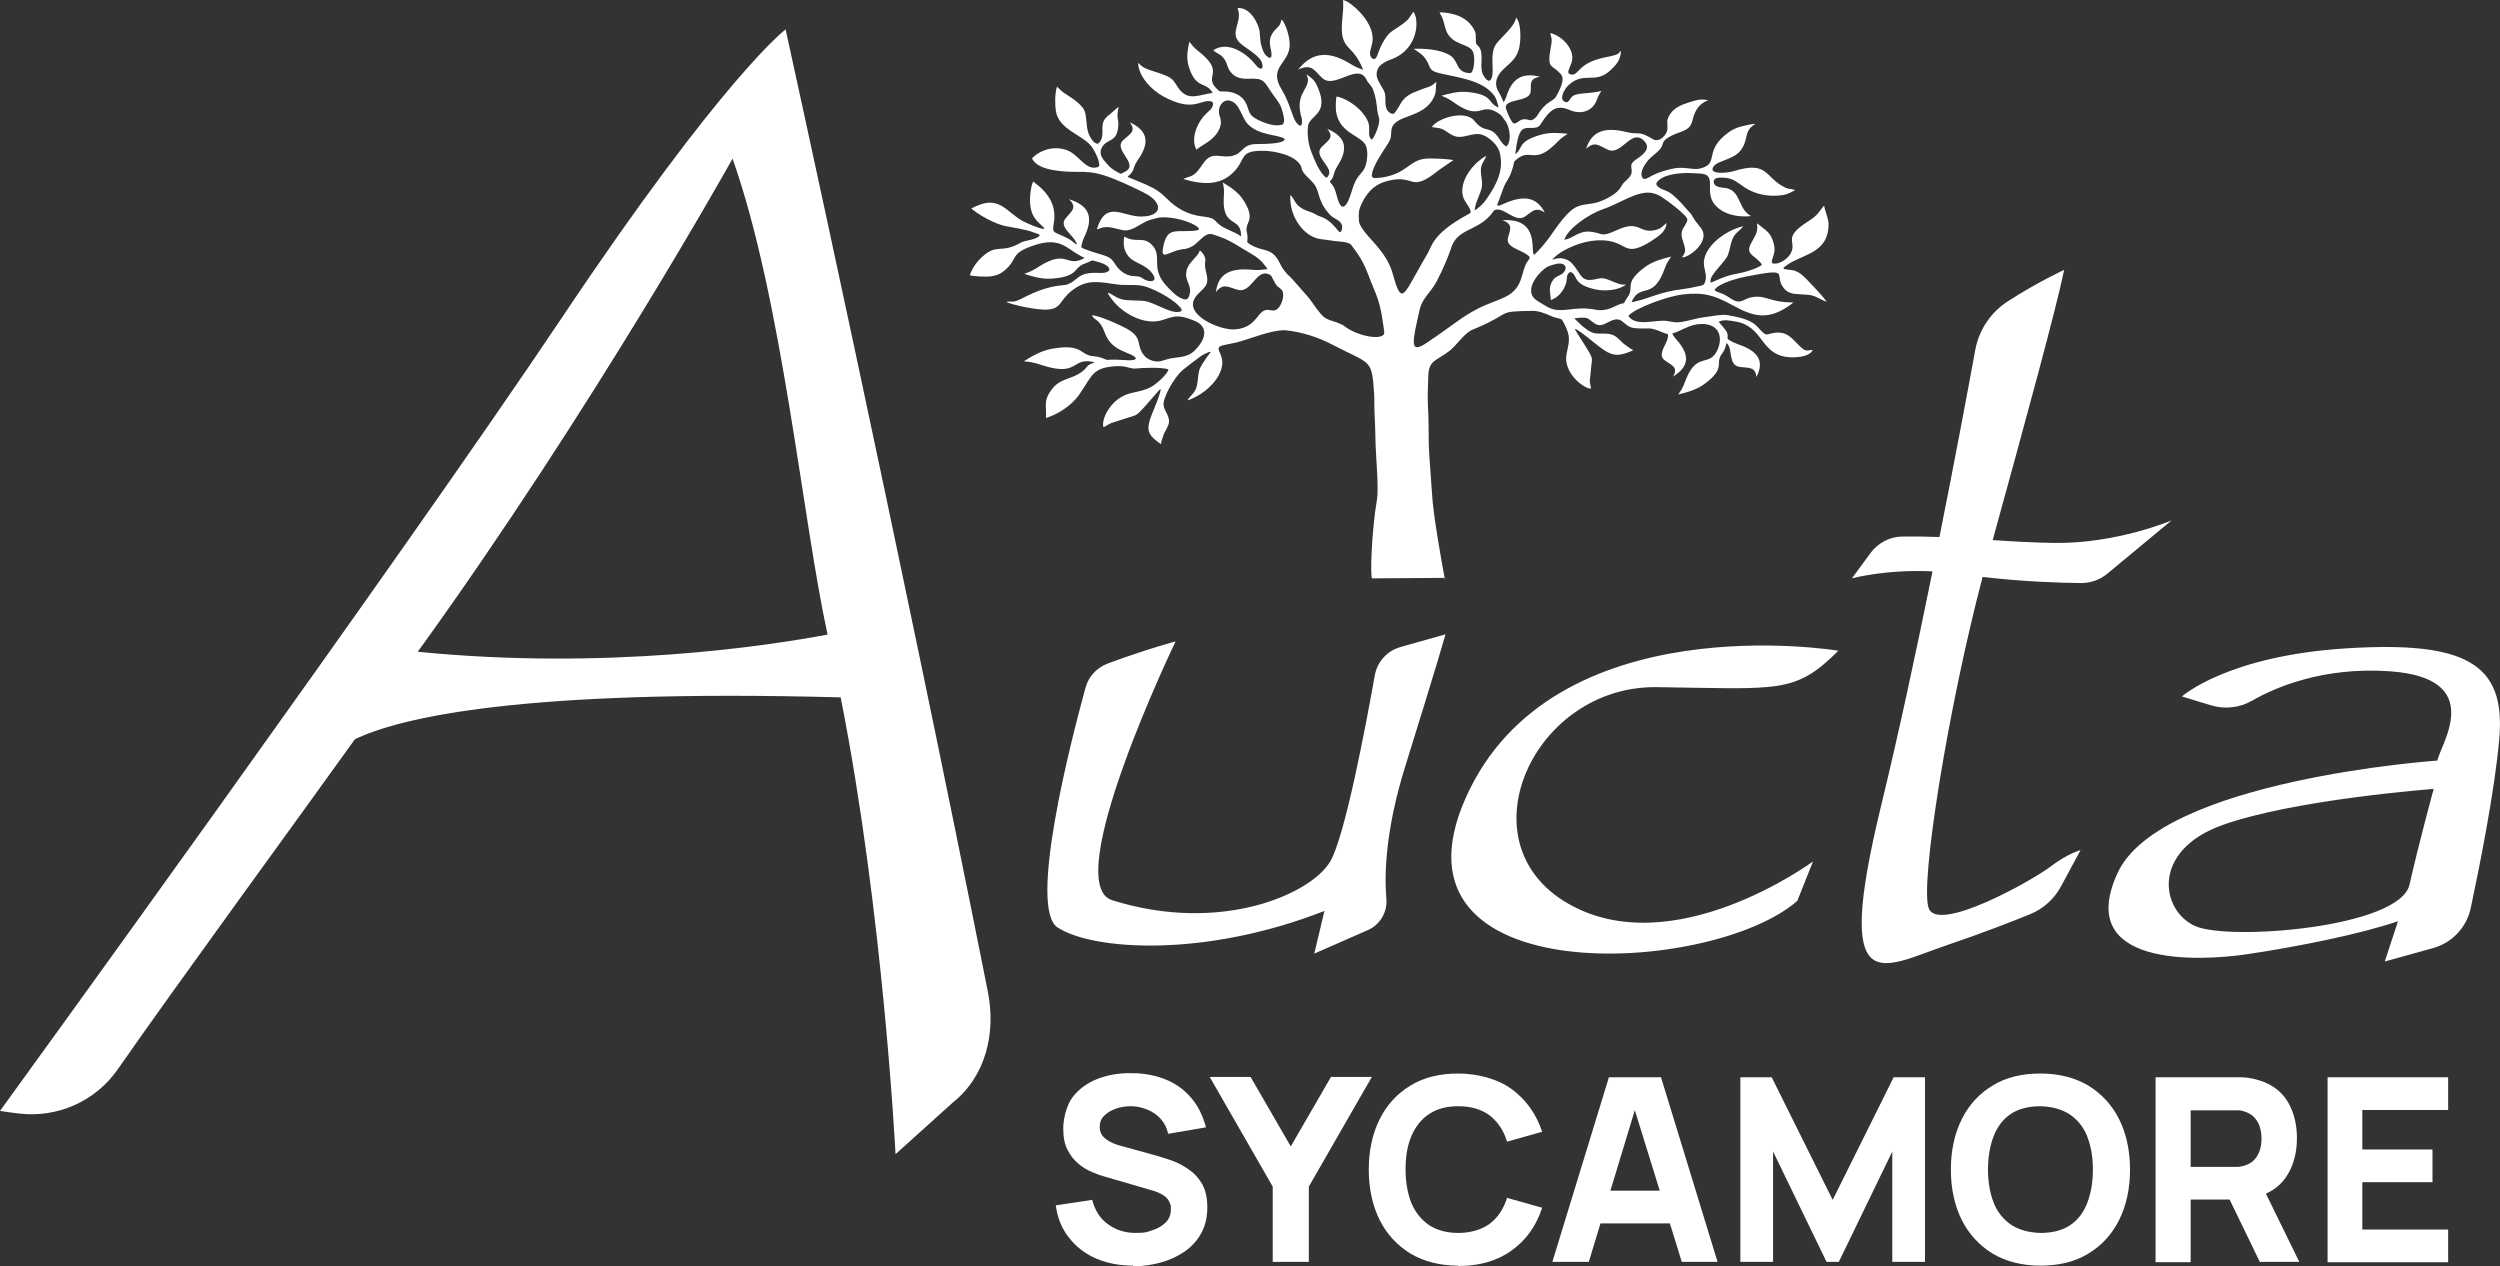 <?xml version="1.0" encoding="UTF-8"?>
<svg id="Layer_2" data-name="Layer 2" xmlns="http://www.w3.org/2000/svg" viewBox="0 0 733.98 371.78">
  <rect x="0" y="0" width="733.98" height="371.78" fill="#333333" stroke="none"/>
  <defs>
    <style>
      .cls-1 {
        fill: #fff;
      }
    </style>
  </defs>
  <g id="Layer_1-2" data-name="Layer 1">
    <path class="cls-1" d="M290.01,291.06C264.24,161.47,230.65,8.63,230.65,8.63c0,0-18.2,13.65-65.7,84.66C117.45,164.3,0,326.16,0,326.16c1.83.3,3.77.55,5.72.78,11.29,1.29,22.38-3.68,28.86-13.01,16.35-23.57,54.67-75.98,69.61-96.89,13.21-6.33,48.53-14.83,142.62-12.3,12.52,63.14,16.11,134.12,16.11,134.12l16.74-15.1c9.78-7.78,12.79-20.44,10.35-32.7ZM122.65,191.35c51.4-71.15,92.42-144.77,92.42-144.77,14.64,41.34,20.54,106.16,27.9,139.72-17.57,3.32-64.96,10.56-120.32,5.05ZM326.51,264.29c31.96,10.04,58.47-1.85,64.04-11.37,4.35-7.42,10.56-40.48,13.08-54.65.71-3.98,3.63-7.2,7.52-8.3l13.25-3.74s-2.4,8.51-11.81,38.7c-5.89,18.89-6.17,31.88-5.56,38.95.34,3.93-1.86,7.63-5.48,9.21l-15.69,6.88,2.99-12.53c-35.11,13.77-67.8,11.63-78.31,4.89-8.75-5.61,3.73-54.29,8.15-70.41.9-3.28,3.33-5.92,6.51-7.1,11.76-4.37,19.94-6.5,19.94-6.5,0,0-34.2,71.08-18.63,75.97ZM486.39,201.74c-36.08-.5-57.14,45.48-26.16,63.46,30.99,17.99,72.05-12.28,72.05-12.28l-4.6,11.56c-25.05,22.03-122.84,27.3-97.41-30.12,25.43-57.42,109.45-43.31,109.45-43.31-12.69,12.7-17.25,11.18-53.33,10.69ZM637.54,152.8l-18.83,15.62c-2.19,1.81-4.94,2.78-7.78,2.76-5.91-.06-16.98-.39-28.85-1.8-10.06,38.13-18.45,90.12-15.83,97.26,2.72,7.41,30.38-8.12,35.65-12.13s8.93-4.91,8.93-4.91l-5.75,10.67c-1.99,3.68-5.18,6.55-9.06,8.13-5.33,2.18-13.94,5.54-24.78,9.22-18.78,6.38-33.11,17.08-18.93-41.19,5.17-21.24,10.44-45.91,15.06-68.68-13.88-.66-23.66,2.06-23.66,2.06l5.41-7.39c2.21-3.02,5.7-4.86,9.44-4.9,3.8-.05,7.38.02,10.85.15,4.69-23.49,8.5-43.95,10.52-54.96,1.08-5.9,4.59-11.06,9.64-14.31,8.73-5.62,16.45-9.16,16.45-9.16-2.48,11.98-11.14,43.56-20.98,79.33,5.72.38,11.58.73,18.1.83,18.25.27,34.4-6.6,34.4-6.6ZM688.89,190.35c-35.03,2.19-48.29,14.12-48.29,14.12l8.4,2.57c4.06,1.25,8.47.81,12.16-1.31,7.02-4.02,20.94-9.97,40.3-8.66,28.74,1.94,15.09,21.43,14.12,26.23,0,0-81.24,5.59-93.88,33.01-12.63,27.42,23.2,26.04,38.04,23.84,14.84-2.21,33.17-5.87,44.29-9.69l-3.88,11.83,14.19-3.94c5.59-1.55,9.85-6.08,11.05-11.75,2.66-12.49,7.13-34.9,8.4-49.95,1.85-21.81-9.86-28.49-44.9-26.3ZM707.41,259.73c-2.86,12.62-52.79,16.56-62.86,12.18s-13.22-22.06,7.84-29.64c21.06-7.58,62.12-10.65,62.12-10.65,0,0-4.24,15.49-7.1,28.11ZM424.14,169.66c.05.15.09.25.12.28h-.27c.05-.09.1-.19.15-.28ZM505.97,86.36c.92.41,1.78,1.1,2.66,1.58,2.78,1.53,3.04-.36,6.19-.76,3.67-.47,5.07,1.57,11.05,1.59l.67.06c-7.2,5.58-11.61,4.24-18.06.69-5.22-2.87-8.46-3.81-14.65-3.05-3.91.48-13.5,3.75-15.76,6.28,2.15,3.29,8.06,1.04,11.22,1.47,1.04.14,2.28.47,3.28.41,2.54-.14,4.77-1.08,7.41-1.44,2.15-.29,5.44-.94,7.03-.69,8.91,1.42,8.46,3.43,10.83,5.33.86.69,1.28.24,2.48,0,4.63-.95,5.86,1.85,8.58,4.26,1.44,1.28,1.87.66,3.34.67-1.18,2.28-5.78,2.27-7.45,2.07-8.13-.94-7.03-9.2-15.47-10.47-1.51-.23-3.2-.67-4.72.11,1.96,2.41,2.68,2.92,2.64,4.23-.03,1.01-.19.73.89,1.39.48.29,1.11.62,2.21,1,5.59,1.92,7.87,4.72,5.32,9.62-.21-3.19-2.44-2.6-5.03-3.03-3.16-.52-1.95-4.79-3.35-6.57-.33-.42-.37-.49-.48-.04-.83,3.53-2.13,2.46-2.15,5.93-.01,2.09-1.65,3.8-4.17,5.69-2.39,1.78-5.19,2.48-7.75,3.13l.86-1.29c.65-1.05,1.04-2.3,1.51-3.43,3.13-7.53,6.48-3.52,8.85-7.8,1.79-3.23,1.46-7.64-3.35-8.14-3.65-.38-6.32,1.56-8.69,2.45-1.04.39-1.15.12-.45,1.16.21.31.48.67.86,1.09,3.63,4.11,3.93,7.56-1.13,10.71,1.7-2.87-.55-3.34-2.5-4.84-2.2-1.7.66-4.55.99-6.69.2-1.28-.11-.86-1.1-1.27-4.72-1.97-3.55-1.11-8.27-1.39-4.29-.26-3.43-4.35-8.2-1.76-2.97,1.61-3.34.74-5.62-.92-.81-.59-2.16-.49-3.67-.31-.78.09-.61.06-.08.61,1.83,1.9,3.95,3.57,5.39,3.82,1.94.34,3.93-.26,5.81.71.98.51,1.92,1.63,2.74,2.37l2.2,1.57c.44.21.25-.02.61.38-3.61,1.55-5.47,2-8.68-.14-1.78-1.18-4.83-3.92-7.03-5.4-1.83-1.23-1.54-.86-.65.61,1.53,2.53,4.24,6.32,4.25,7.5.01.73-.11,1.3-.2,2.13l-.43,4.36c.02.76.36,1.42.32,2.22-2.49-.18-8.18-4.94-7.14-10.21.38-1.93.95-3.69.56-5.69-.16-.79-.73-2.32-1.49-3.64-.33-.59-.34-.88-1.04-1.02-.81-.16-2-.51-2.64-.81-1.81-.85-3.8-1.53-5.47-1.5-10.8.19-5.69.44-15.83,4.82-.72.31-1.44.61-2.13.89-2.45,1.42-4.17,4.39-6.5,6.17-3.78,2.89-5.96,2.56-6.06,7.43-.06,2.73-.26,5.99-.09,8.71.22,3.71.19,7.33.23,10.99.03,2.82.82,11.89.96,14.62.3,6.05,2.73,19.52,3.7,24.77l-21.28.14c-.58.06-.26-13.31,1.43-23.21.54-3.16-.32-12.64-.41-15.93-.09-3.43-.15-6.84-.35-10.31-.07-1.22.01-3.44-.07-4.62-.74-10.65-.8-8.55-12.43-14.62-4.02-2.1-8.8-3.67-13.73-4.16-4.28-.08-10.06,2.55-14.51,3.65-1.31.32-2.69.5-3.92.83-1.96.52-.78,1.67-.25,3.33,1.24,3.9-2.21,8.36-6.04,10.86-.78.51-3.05,1.81-3.93,1.87,1.01-1.59,2.32-2.15,2.78-4.34.31-1.44.3-2.85.63-4.28.27-1.18,1.42-2.73,2.45-4.24.48-.71,1.51-1.67.44-1.27-1.02.38-1.91.85-2.57,1.34-.93.69-4.56,3.4-5.34,4.12-2.38,2.18-5.91,8.19-5.37,10.46.4,1.67,1.81,2.98,1.52,4.87-.15.99-.97,2.21-1.44,3.16l-.8,2.41c-.05.44.12.19-.16.64-3.05-2.18-4.25-3.45-3.25-6.89.55-1.89,2.24-5.43,2.95-7.8.67-2.23.13-1.42-1.06-.1-2.07,2.3-4.89,5.86-6.1,6.36-.77.32-1.42.47-2.33.75l-4.78,1.53c-.8.34-1.36.89-2.23,1.2-.79-2.04,2.02-8.54,8.01-9.98,2.19-.53,4.28-.83,6.24-1.99,1.3-.77,4.28-3.31,4.86-4.95-1.55-.77-7.98-.5-9.59-.3-1.57.19-2.78-.82-5.39-.71-7.59.34-7.34,2.8-11.28,8.41-1.96,2.8-5.46,5.29-8.91,6.55-.58.21-.15.16-.83.21.27-3.38-.97-4.92,1.84-8.5,2.24-2.85,4.99-2.78,7.61-4.29,2.95-1.7,1.99-2.41,4.16-3.2.81-.3,1.06-.23-.04-.45-5.84-1.16-4.19,4.12-13.75,1.3-1.44-.43-2.93-.99-4.42-1.22l-1.87-.24c2.39-1.48,5.01-3.11,8.41-3.69,3.59-.61,6.4-.66,8.46.77,3.42,2.37,3.27.66,7.31,2.46.33.15.96,0,1.35,0,2.41-.09,4.9.32,6.36.13,1.4-.18,1.09-.74.15-1.3-1.94-1.16-6.5-1.75-8.27-6.66-1.52-4.19-2.84-3.43-3.82-5.16,1.73-.19,8.8,3.04,10.49,4.04,4.2,2.51,2.66,4.03,4.22,6.81.64,1.14,1.73,2.26,3.77,2.61,1.76.29,2.84-.49,4.45-.79,3.78-.69,5.61-.22,8.24-3.44,2.5-3.06,2.67-6.1-.99-7.63-5.11-2.14-6.16-1.23-9.63-.19-4.72,1.41-10.28-1.4-13.45-4.69-.64-.67-2.31-2.64-2.41-3.43,1.97.8,2.7,1.94,5.39,2.21,1.77.17,3.5.07,5.24.26,2.78.3,7.34,3.47,9.95,3.24,1.83-.16,1-.98.27-1.78-2.14-2.34-8.17-5.55-11.04-5.97-2.54-.37-4.58,0-7.09-.34-5.38-.73-8.66-1.67-13.12,1.69-4.78,3.6-2.53,6.77-11.61,5.36-2.51-.39-5.35-.93-7.82-1.9,1.42-.47,1.64.43,4.04-.77,3.68-1.85,6.83-3.36,11.17-4,.76-.11,1.25-.11,2.05-.23s.23.01.88-.25c3.25-1.29,2.7-3.39,8.33-3.3.94.01,1.96.11,2.76-.13.04-.01.11-.03.15-.04,1.55-.58.83-1.5-.15-2.13-.81-.52-1.75-.8-2.88-1.08-1.11-.28-.95-.45-1.88.06-1.66.9-2.22.4-4.09,2.58-1.41,1.65-3.83,2.19-7.03,2.42-3.03.22-5.67-.62-8.07-1.39l1.54-.59c1.21-.51,2.34-1.3,3.47-1.97,7.47-4.41,7.35.44,12.05-1.77,1.04-.49.53-.38-.42-.88-4.27-2.26-6.13-5.71-13.66-3.2-7.17,2.39-4.69,3.67-8.34,7.05-1.42,1.31-2.74,1.91-4.73,2.12-1.13.12-4.75.02-5.9-.35.75-2.14,2.05-3.97,3.71-5.47,4.4-3.97,5.43-.75,11.29-4.11,1.18-.64,3.3-.7,4.71-1.46,1.66-.89.5-.97-.84-1.5-2.57-1.01-6.83-1.54-8.65-1.95-2.98-.72-6.84-2.81-9.22-4.67-.61-.47-.27-.16-.49-.48.53-.32,1.66-.78,2.28-1.02,6.05-2.37,8.25,2.23,12.67,4.7.95.53,3.41,1.6,5.13,2.12,2,.6,1.31-.02.28-.99-1.44-1.36-3.58-3.12-3.12-8.68.08-.92.32-3.21.9-3.99,4.63,3.41,6.83,7.06,6.03,12.16-.44,2.83-.39,2.47,2.75,3.85,1.57.69,2.29,1.21,2.88,1.7,1.05.86,1.59,1.19.66-.36-1.24-2.05-4.63-4.17-2.94-6.41,1.58-2.1,3.8-3.19,1.11-5.76,6.31,1.96,7.08,5.66,4.54,10.97-.42.88-.62,1.52-.74,2.03-.27,1.23-.41,1.14.8,1.63,1.09.44,2.59.95,4.76,1.58,2.98.86,3.22,1.36,4.41,3.19.47.72,1.36,1.7,2.48,2.35,2.47,1.45,3.77.27,5.38,1.48,1.69,1.27,4.53,1.22,3.04-1.11-2.01-3.15-5.66-3.24-7.31-5.48-1.37-1.87-1.48-3.34-1.13-5.69,3.45,2.05,5.34-.14,7.92,2.27,3.6,3.35-.51,6.85,4.39,12.13.88.94,2.41,2.72,4.1,3.58,1.88.96,2.43.51,2.82-1.24.47-2.11-.97-3.41-1.08-5.29-.22-3.67,3.39-5.06,4.02-7.41.71.57,1.13,1.2,1.42,1.91.61,1.47-.4,1.45.49,4.79,1.16,4.33-1.46,4.43-3.31,7.23-3.3,5,7.29,9.64,11.77,9.29,6.97-.55,6.43-6.47,10.15-5.66,1.24.27,2.02.17,2.86-1.03.83-1.18,1.27-2.94,1.03-4.09-.12-.58-.33-.92-1.09-1.45-.62-.43-.95-.86-1.18-1.28-.31-.57-.59-1.1-.85-1.59-.33-.63-.29-.78-1.05-1.1-3.75-1.57-5.06,5.66-9.08,4.59-2.62-.69-4.3-2.17-6.43.66.64-5.54,4.43-7.15,10.69-6.55,1.93.18,2.77-.01,3.54-.1,1.07-.13,1.09.14.34-.92-.99-1.4-2.22-2.57-4.36-3.78-3.12-1.77-5.65-3.67-9-4.87-2.7-.96-3.28-1.39-5.29.35-1.96,1.7-2.33,2.57-4.94,3.2-4.5.26-7.33,3.87-6.48-.42.08-.65.23-1.19.45-1.85,1.14-3.39,3.08-2.88,6.41-2.97,2.11-.06,5.69.02,2.18-1.89-2.83-1.54-7.57-2.48-10.36-2.06l-2.67.7c-.32.12-.56.23-.84.35-1.93.85-4.45,2.99-6.62,2.68-1.88-.27-4.23-1.29-6.31-.83-.73.16-1.04.44-1.7.52,2.67-8.73,7.46-3.73,13.05-3.74,3.88,0,6.36-1.8,4.01-4.66-1.15-1.4-3.28-2.4-5.03-3.25-2.74-1.33-4.97-2.32-6.82-3.06-.11-.03-.22-.07-.32-.13-8.28-3.24-9.07-1.3-17.05-2.44-2.62-.37-5.84-1.25-6.87-3.56,2.35-2.42,6.32-3.77,10.15-2.41,3.71,1.32,5.35,5.93,8.93,5.06.82-.2.68-.68.57-1.37-.26-1.62-1.51-3.84-2.22-4.79-2.49-3.31-9.62-4.91-10.44-10.39-.28-1.84-.31-5.01.32-7.14.75.64,1.32,1.36,2.18,1.91,2.32,1.51,5.52,3.43,6.1,5.76.6,2.43.18,5,1.56,7.25.31.5.62,1,1.06,1.36.89.72,1.28.6,1.84-.25,1.03-1.58.36-3.46.74-5.16.29-1.33,1.1-2.01,2.1-2.78.64-.49,2.08-1.93,2.54-2.12-.84,3.66.22,3.31-.19,6.27-.56,4.05-2.93,3.05-4.43,5.16-1.73,2.42.22,4.14,1.56,5.69.7.8,1.74,1.51,2.98,2.16,1.03.54.61.37,1.59-.07,5.08-2.29-3.27-6.44-.25-9.39,1.84-1.8,4.11-2.56,2-5.33,5.62,2.64,5.73,6.24,2.46,10.96-1.57,2.27-1.05,2.79-2.01,3.96-1.05,1.28-1.69.9.15,1.65,2.84,1.16,5.82,2.28,7.79,3.7,1.02.73,1.78,1.42,2.61,2.25,2.73,2.72,5.96,4.64,10.4,5.14,4.81.54,2.79,1.55,6.6,3.45,1.24.62,2.59,1.14,3.79,1.82.93.53.98.96.86-.35-.45-4.68-5.26-1.84-5.07-9.79.03-1.2.19-2.48.01-3.65l-.27-1.46c2.13,1.31,4.48,2.76,5.98,5.09,1.59,2.47,2.42,4.54,1.56,6.51-1.23,2.82-.16,2.73-.29,4.94-.06,1.09-.35.9.74,1.61,3.61,2.36,6.24.67,8.58,5.24.56,1.09.81,1.61,1.57,2.59.33.43.64.79.92,1.1.65.42,2.52,2.62,4.11,4.44,1.18,1.35,2.07,2.25,3.07,3.71,4.31,6.34,4.24,4.35,8.96,6.59,4.28,3.58,12.56,4.79,12.19,2.1-.3-2.15-.75-7.02-2.44-11.23-.86-2.15-1.58-3.78-2.4-6-.75-2.03-2.11-4.87-4.62-8.02-.65-1.5-4.33-1.25-5.98-1.6-.88-.19-1.84-.24-3.08-.41-4.64-.62-7.8-5.14-8.72-9.15-.19-.81-.55-3.12-.22-3.83,1.22,1.44,1.23,2.69,3.32,3.94,1.37.83,2.8,1,4.15,1.83,1.55.95,3.03.37,6.54,4.8.89,1.13,1.32-1.03.99-1.85-.67-1.65-2.75-1.75-3.94-3.45-3.34-3.87-2.36-6.23-4.34-8.67-1.28-1.58-3.13-2.7-3.57-4.54-.14-.59.04-.2-.26-.76-1.59-2.9-7.27-4.25-11.08-4.28-7.12-.06-4.85,2.61-8.64,6.33-3.72,3.65-8.34,3.85-14.72,1.96,1.32-.67,2.29-.56,3.55-1.66,1.14-1,1.82-2.35,2.79-3.55,2.41-2.97,4.83-.78,8.16-1.61,3.25-.81,2.6-3.43,7.23-3.46,1.05-.01,8.07.09,8.08-1.48-1.73-1.35-7.43-.91-10.75-4.26-2.03-2.04-2.42-6.36-5.43-7-1.84-.39-3.14,1.41-3.16,3.08-.02,1.61,1,2.46.42,4.45-.5,1.71-1.65,3.05-2.97,4.11-1.2.96-2.85,1.78-4.05,2.75-1.78-3.29.26-8.13,2.98-10.66.89-.83,1.53-1.33,1.78-2.1.36-1.11.02-1.5-1.32-1.49-2.66.02-4.96,3.07-13.16-1.37-3.57-1.94-7.34-6.01-7.38-9.86l1.09,1c1.45,1.03,3.55,1.47,5.27,2.07,3.12,1.1,3.75,1.58,4.94,3.55,2.75,4.53,5.37,3.18,9.65,2.36,1.14-.22,1.08-.04.33-.98-.4-.51-.93-.98-2.53-1.63-2.11-.86-3.14-2.79-3.94-5.46-.76-2.52-.24-4.93.23-7.12l.93,1.18c.78.92,1.88,1.72,2.82,2.53,6.27,5.42.72,6.31,4.03,9.84,1.23,1.31.99,1.04,2.68,1.07.83,0,1.69.14,2.62.45,2.42.83,3.42,2.45,3.94,3.99.65,1.92.75,2.8,3.54,4.09,2.28,1.05,4.92,1.84,6.8,1.16.92-.77.18-2.97-.05-3.85-.37-1.41-.67-2.03-1.57-3.28-.78-1.09-1.45-1.99-2.17-3.07-.61-.9-1.39-2.51-2.81-2.99-2.61-.87-6.28,1.05-8.87-2.5-.76-1.05-.72-2.1-1.51-3.32-1.17-1.81-2.14-1.61-3.37-2.79,4.48-2.99,10.07,1.22,12.51,4.35.9,1.16,2.24,1.78,1.91-.21-.42-2.56-5.09-4.76-6.64-6.32-3.08-3.1.71-5.76-.5-9.77-.06-.21-.08-.2-.09-.18v-.25c3.89-.28,6.14,4.98,6.39,6.69.23,1.59.1,2.92.56,4.39.33,1.05.62,2.25,1.53,3.02,1.52,1.28,1.55-.16,1.37-1.27-.28-1.79-1.31-3.97,1.32-6.64,1.5-1.52,1.09-1.03,1.73-2.87,1.41,1.68,2.42,5.48,2.35,7.63-.17,5.43-6.4,6.31-2.36,12.97,1.51,2.49,2.27,4.79,3.22,7.43.23.64.69,1.9,1.43,2.68,1.3,1.36,1.44-.4,1.3-1.29-.08-.56-.27-1.1-.38-1.57-1.26-5.72,1.96-7.1,2.15-9.89.07-.98-.29-1.01-.37-1.8,2.04,1.52,2.4,1.85,3.34,3.99,3.33,7.98-2.69,7.9-2.98,11.36-.26,3.05.24,5.56,1.24,8.01.55,1.34,1.76,4.53,3.26,6.14.64.69.96,1.33,1.61.03,1.2-2.41-4.58-5.55-2.15-8.14,1.75-1.87,3.98-2.71,1.73-5.39,5.76,2.41,6.06,6.01,3.03,10.84-1.38,2.21-.95,2.77-1.68,3.86-.62.92-.86.5-.15,1.37.75.92,1.11,1.75,1.65,3.82.64,2.47,1.73,4.67,3.4,1,.96-2.12,1.36-5.23,3.14-7.25,1.4-1.58,1.9-2.4,2.21-4.44.19-1.23.23-2.6-.11-3.84-.96-3.51-7.86-3.6-8.91-10.44-.15-.96-.12-3.51.13-4.44,4.24.84,9.32,5.32,9.58,8.82.1,1.34-.4,3.12.79,3.87.98-1.02,2.34-4.69,2.18-6-.1-.8-.47-1.54-.57-2.52-.23-2.37-.49-4.18-1.26-6.19-.51-1.33-1.37-1.76-1.86-2.81-2.49-5.41-9.34,2.8-13.02-.55-2.25-2.04-3-4.44-7.1-2.52,4.39-5.55,9.39-5.35,15.48-1.59,1.79,1.1,2.78,1.35,3.62,1.62l-.21-.42c-2.52-5.91-4.73-5.4-5.76-8.9-.91-3.07.43-7.65.03-11.13,1.5.21,3.97,2.52,4.71,3.29,2.4,2.49,4.46,5.85,3.91,9.19-.23,1.39-1.22,3.3-.33,4.34,1.3,1.51,1.83-.75,2.19-1.67.32-.79.63-1.61.98-2.25,2.2-3.99,2.8-3.44,6.23-5.99,1.76-1.3,1.69-1.7,2.95-3.46,1.71,1.81,1.91,11.17-6.95,14.14-.74.25-2.34,1.1-2.96,1.84-.42.51-.71,1.17-.82,1.77-.13.76.02,1.59.39,2.35,1.48,3.02,2.23,2.87,2.15,6.03-.03,1.33.16,2.82,1.33,3.54,1.14.7,1.33.1,1.96-.78,1.48-2.06,1.34-3.3,4.59-5.03l3.52-1.38c2.05-.63,2.06-.61,3.55-1.9-.22,1.43.08,2.66-.54,4.13-3.03,7.21-12.57,4.97-12.69,10.55-.04,1.99-.31,2.47-1.56,4.37-1.12,1.7-3.5,5.27-4.03,7.61-.37,1.66.17,1.65,2.02,1.51,1.57-.12,3.25-.57,4.17-.92,2.33-.89,2.96-1.49,5.12-2.96,1.99-1.35,3.13-1.77,5.7-1.8,1.21-.01,5.6.14,6.81.49l-4.04,2.77c-8.97,7.23-6.83,1.28-15.06,3.27-3.38.82-5.88,2.68-7.79,6.67-.75,1.56-.91,2.48-.88,3.59.02.75-.01,1.84.29,2.52.51,1.16,1.86,2.89,3.77,4.95,3.67,3.97,5.17,6.9,5.9,9.55,2.41,8.81,3.04,6.8,7.21-.6,1.08-1.91,2.06-3.72,2.61-4.56,1.84-2.82,1.35-6.3,12.4-12.3.87-.47.82-.55.44-1.48-.31-.76-.85-1.45-1.46-2.44-1.99-3.32.16-7.92,3.1-10.81.6-.59,2.38-2.14,3.16-2.34-.57,1.6-1.63,2.32-1.58,4.38.04,1.35.35,2.63.38,3.97.03,1.73-1.71,4.63-2.07,6.69-.19,1.08-.13,1,.72.35.9-.68,1.74-1.49,2.48-2.54,3.18-4.48,5.43-8.93,3.95-14.15-.54-1.88-2.69-3.87-4.48-4.71-2.9-1.37-5.57.92-8.24.29-1.34-.31-2.19-1.1-3.12-1.67-1.67-1.03-2.01-.72-4.01-1.12,1.71-2.65,9.83-5.14,12.48-1.84,3.31,4.12,4.51.89,7.4,5.4.52.81,1.17,1.7,1.95,2.17,1.72-1.3,1.09-5.8-.25-7.53-.57-.73-.97-1.26-1.26-1.68-.49-.41-1.04-.77-1.63-1.08-4.29-2.24-4.58,2.38-11.32-2.04-1.02-.67-2.03-1.46-3.14-1.98l-1.41-.61c2.35-.66,4.92-1.38,7.79-1.08,3.04.32,5.29.9,6.5,2.52,1.09,1.45,1.7,1.7,2.46,2-.06-.48-.22-1.21-.7-2.47-.25-.66-.7-1.25-1.09-1.67-3.55-3.9-9.88-4.61-15.32-5.86-4.12-.94-2.3-1.99-4.93-5.06-.58-.68-2.83-2.07-2.85-2.15,3.67-.16,7.78.3,10.41,1.76,1.33.74,1.8,1.74,2.5,3.18.66,1.36,1.81,2.3,3.93,2.15,1.05-1.02,1.12-4.65.65-6.01-1.01-2.9-6.4-1.83-8.05-6.69-.32-.94-.49-1.74-.76-2.72-.33-1.18-.81-1.61-1.09-2.4,4.45.11,8.37,1.58,10.22,5.25.63,1.24.35,1.9.43,3.34.12,2.03,1.97.32,1.65,6.17-.06,1.18-.04,2.5.42,3.45.33.67,1.02,1.83,1.95,1.92,2.13-1.53-.47-7.68,2.03-10.92,1.72-2.24,5.37-5.04,5.76-7.61,1.55,1.39,1.49,6.78.85,9.16-.89,3.33-3,4.26-5.14,6.58-1.71,1.86-2.12,4.05-.78,6.12.42.65.81,1.5,1.18,2.41.28.7.23.63.63-.14.17-.34.36-.78.54-1.33,1.52-4.68,4.3-6.86,9.77-5.47-3.39.58-2.55,2.28-2.76,4.38-.34,3.33-8.45,1.79-7.16,5.24.67,1.79,1.35,3.44,2.17,4.13,1.49-.1,1.73-1.52,3.65-1.25.9.13,1.27.54,2.19-.02.3-.18.87-.7,1.13-1.13,2.71-4.54,4.67-3.87,5.61-5.75.77-1.53,2.61-4.7,1.34-6.25-2.78-3.39-4.35-.96-2.87-8.88.38-2.03-.3-2.36-.25-3.31,3.7.99,7.06,4.86,6.32,8.23-.17.76-.54,1.47-.8,2.18-.3.82-.64,1.46.47,1.76,1.21.33,1.94-.86,2.79-1.65.6-.55.86-.8,1.59-1.27l.97-.56c3.31-1.71,7.58-1.75,8.65-2.72.25-.23.13-.18.36-.41.25-.25.04-.1.35-.29-.1,2.71-1.4,4.04-2.95,5.55-4.68,4.52-8.02.1-12.63,4.7-.99.98-2.54,3.65-1.13,4.55.93.59,1.36.02,1.8-.69.14-.23.31-.48.68-.79,1.33-1.13,4.73-.64,8.48-1.58-.83,1.42-.7.93-1.37,2.71-1.17,3.1-4.41,4.44-8.06,2.84-3.76-1.65-5.59.29-7.26,2.53-1.47,1.97-1.31,2.86-3.92,2.78-1.01-.03-1.91-.02-2.56.47-1.25.95-1.78,4.43-2.1,7.24.51-.36.98-.85,1.6-2.11.88-1.79,2.99-2.76,5.92-3.6,2.77-.79,5.44-.52,7.87-.28l-1.27.85c-.99.7-1.84,1.65-2.72,2.49-5.81,5.51-6.96,1.01-10.76,3.96-.34.26-.65.54-.95.85-.41,2.15-1.15,4.27-2.32,6-.66.97-1.03,2.31-2.13,5.27-.13.36-.27.7-.42,1.03-.59,1.34,1.22.34,2.28-.11,5.29-2.26,9.14-1.9,11.55,2.78-2.8-1.88-3.79-.13-5.85,1.21-2.73,1.76-5.74-2.42-8.29-2.07-.8.11-.83.36-1.21.87-1.41,1.92-3.22,3.22-5.54,4.36-3.54,1.75-5.2,2.58-6.45,5.55-.77,2.66-2.73,7.14-4.3,10.11-.68,1.29-1.4,2.3-2.09,3.17-2.96,3.74-2.71,4.09-3.73,8.58-1.77,7.78-1.39,9.3,2.88,6.42,1.75-1.19,4.76-3.23,8-5.61,7.63-5.61,10.79-5.76,15.07-7.86,5.46-2.67,4.4-7.5,6.47-10.43.67-.95,1.07-1.05-.28-2.01-1.97-1.41-6.02-2.12-5.52-4.66.47-2.35,1.94-4.03-1.57-5.38,6.45-.37,8.77,2.6,8.87,8.04.01.47.04.86.09,1.2.2,1.43.35.93,1.35-.08,4.14-4.12,6.05-8.89,10.07-12.2,2.22-1.83,4.79-1.5,7.11-2.1,2.18-.57,5.72-2.32,6.96-4.13,1.18-1.72.27-.92,2.18-2.69,2.99-2.77-.51-3.75,2.46-5.77,2.04-1.39,4.8-3.29,2.41-5.63-3.72-3.64-6.5,4.43-10.51,2.69-2.44-1.06-3.81-2.76-6.45-.27,1.69-5.4,5.72-6.44,11.77-4.96,4.19,1.03,3.31-.62,7.87,2.12,1.93,1.16,4.14-1.42,4.23-2.87.13-2.02-.5-2.55.88-4.6,1.2-1.77,3.25-2.65,5.41-3.32,2.35-.73,3.71-1.15,5.7-.62-3.38,1.17-4.2,4.12-4.68,6.08-.8,3.26-3.77,2.84-6.97,4.78-2.03,1.23-1.41,1.88-2.23,3.11-.7,1.06-2.12,2.01-3.15,2.99-1.09,1.04-2.84,3.42-2.54,5.07.35,1.94,1.83.71,3.02.1,1.06-.54,2.64-1.23,5.51-1.94,4.08-1.01,6.27.39,8.58-.15,6.08-1.42.68-5.16,8.63-10.77,1.84-1.3,3.67-1.66,5.74-2.11l1.51-.24s.2.05.19.01c0-.05.13.01.2.01-3.57,2.18-1.76,4.34-4.27,7.73-2.35,3.18-8.27,2.97-8.3,5.76.63,1.41,5.06.74,6.26.36,10.29-3.2,8.95,1.9,15.15,4.84,1.19.56,2.1.32,2.83.76-2.16,1.22-3.17,1.48-5.29,1.6-3.43.19-6.95-.67-9.66-2.54-1.99-1.37-3.14-2.45-5.4-2.69-.04,0-.11-.01-.15-.02l-1.55-.06c-1.01.03-1.84.39-1.82,1.22.07,1.87,2.69,1.61,4.03,1.96,3.97,1.05,3.16,6.1,6.9,8.09-.69.13-.01.05-.79.1-2.76.18-6.01-.37-8.21-1.96-3.51-2.53-2.97-5.19-3.02-7.79-.05-3.19-2.4-2.72-5.09-2.91-2.56-.19-7.57.07-9.8,1.95-.99.84-1.21,1.31-.23,2.12.95.79,2.06.9,3.11,1.52,1.39.82,3.63,3.15,4.7,4.45,1.35,1.63,1.5,1.33,2.58,3.3.6,1.11,1.96,2.36,2.53,3.53,1.7,3.54-3.92,7.94-6.04,7.86.88-1.13,1.05-1.76.89-2.68-.33-1.94-1.67-3.84-.58-5.75.53-.94,1.2-1.78,1.29-2.64.13-1.2-6.19-5.84-7.78-6.84-.8-.5-2.16-.99-3.05-1.08-4.25-.43-9.25,3.27-13.95,4.85-4.28,1.45-10.3,5.7-11.36,8.93,2.73-.28,4.08-2.8,7.94-2.31,3.64.46,2.65,1.73,7.55-.52,6.69-3.08,6.45,1.15,11.2.01,1.86-.45,2.01-1.02,3.32-2.07-.05,2.3-2.09,3.76-4.13,5.08-7.89,5.08-7.16,1.09-12.85.18-4.48-.72-9.33.66-13.25,2.89-1.26.72-2.01,1.28-2.57,1.84-.78.78-1.11.9.09.55.93-.27,2-.34,3.18.12,1.52.59,2.15,1.61,2.84,2.51,1.74,2.3,1.94,4.28,6,3.29,1.65-.4,2.21-.37,4.23.41,1.11.42,2.31,1.08,3.54,1.2h1.06c-2.2,1.71-6.2,2.01-8.9,1.44-6.21-1.32-5.51-3.63-6.7-4.72-.6-.55-.98-.51-1.44.13-.32.44-.32.94-.38,1.67-.21,2.24-2.03,5.24-4.69,6,.01-.92-.27-1.96-.27-2.88,0-1.01.24-2.08.99-3.05.87-1.13,1.81-1.1,2.71-1.83.94-.76,1.37-2.1.32-2.67-1.13-.62-2.66-.05-4.17.44-2.21.71-8.52,7.3-3.41,10.32,1.53.9,3.26,2.21,5.11,2.53l.6.07c2.33.19,4.16-.33,6.6-.42,1.4-.05,1.98-.04,3.26.11.96.11,2.06.42,3.03.38,2.67-.13,3.92-1.18,5.43-1.73,1.58-.58,1.01.17,1.78-1.24.71-1.3,1.42-1.38,1.44-3.95.01-2.09,1.65-3.8,4.17-5.69,2.39-1.78,5.19-2.48,7.75-3.13l-.86,1.29c-.65,1.05-1.04,2.3-1.51,3.44-3.13,7.53-6.48,3.52-8.85,7.8-.62,1.11-.4.89.88.59,4.34-1.01,7.21-2.79,13.61-3.55,1.51-.18,3.22-.51,4.69-.86,1.49-.35,1.68-.18,2.08-1.55.41-1.41-.02-2.46-.35-4.24-.75-4,3.22-8.13,7.34-10.27.83-.43,3.25-1.52,4.13-1.51-1.2,1.49-2.56,1.93-3.3,4.07-.48,1.41-.65,2.82-1.15,4.2-.79,2.21-4.99,5.48-5.17,7.62-.08.91.22.57,1.08.22,2.28-.93,3.5-1.66,6.83-2.25,1.74-.31,4.44-1.08,6.11-1.9,1.32-.65,1.26-.69.31-1.71-1.74-1.84-4-2.25-2.48-5.15.93-1.78,2.13-3.29,1.86-5.26l-.03-.76c2.45,2.09,3.91,2.43,4.84,5.76.58,2.07.18,3.03-.19,4.25-.32,1.06-.84,1.99.85,1.84,1.68-.15,3.59-1.66,4.26-2.8,2.27-3.88-2.75-4.49,5.24-9.61,3.01-1.93,2.93-2.57,4.69-4.64.31,1.87,1.32,3.8,1.3,5.53-.06,8.6-7.61,8.63-12.36,12.04-1.29.92-1.2,1.09.58,1.27,1.31.13,2.7.08,5.2,2.66,2.14,2.21,4.18,4.34,6.07,6.73-1-.18-2.87-1.46-4.37-1.84-.48-.12-.65-.13-1.2-.19l-2.15-.15c-2.14-.08-3.85-.19-5.23-2.22-2.48-3.64,2.55-5.61-10.74-2.98-2.13.41-5.61,1.31-8.03,2.76-2.43,1.56-.58,1.55,1.34,2.4Z"/>
    <g id="Layer_1-2" data-name="Layer 1-2">
      <g>
        <path class="cls-1" d="M332.66,371.58c-4,0-7.6-.7-10.9-2.1-3.2-1.4-5.9-3.5-7.9-6.1-2.1-2.6-3.4-5.8-3.9-9.5l10.7-1.6c.8,3.1,2.3,5.5,4.7,7.2,2.4,1.7,5,2.5,8.1,2.5s3.3-.3,4.9-.8,2.9-1.3,3.9-2.3,1.5-2.3,1.5-3.8,0-1.1-.2-1.6-.4-1-.8-1.5-.9-.9-1.6-1.3-1.6-.8-2.6-1.1l-14.1-4.1c-1.1-.3-2.3-.7-3.7-1.3-1.4-.6-2.7-1.3-4-2.4-1.3-1-2.4-2.4-3.3-4.1s-1.3-3.8-1.3-6.4.9-6.7,2.7-9.1c1.8-2.4,4.3-4.2,7.3-5.4,3.1-1.2,6.5-1.8,10.2-1.7,3.7,0,7.1.7,10,1.9,2.9,1.2,5.4,3,7.4,5.4,2,2.3,3.4,5.2,4.3,8.6l-11.1,1.9c-.4-1.8-1.1-3.2-2.2-4.4s-2.4-2.1-3.9-2.7-3.1-1-4.7-1-3.1.2-4.5.7-2.6,1.2-3.5,2.1-1.3,2-1.3,3.3.4,2.1,1.1,2.9c.7.7,1.6,1.3,2.7,1.8,1.1.5,2.2.8,3.4,1.1l9.4,2.6c1.4.4,3,.9,4.7,1.5s3.3,1.5,4.9,2.6,2.9,2.5,3.9,4.3,1.5,4,1.5,6.8-.6,5.5-1.8,7.6c-1.2,2.2-2.9,4-4.9,5.4-2.1,1.4-4.4,2.5-7,3.2s-5.3,1.1-8,1.1c0,0-.1-.2-.1-.2Z"/>
        <path class="cls-1" d="M373.66,370.48v-22.1l-18.5-32.2h12l11.8,20.4,11.8-20.4h12l-18.5,32.2v22.1s-10.6,0-10.6,0Z"/>
        <path class="cls-1" d="M428.16,371.58c-5.4,0-10.1-1.2-14-3.5-3.9-2.4-7-5.7-9.1-9.9-2.1-4.2-3.2-9.2-3.2-14.8s1.1-10.6,3.2-14.8,5.1-7.5,9.1-9.9c3.9-2.4,8.6-3.5,14-3.5s11.5,1.5,15.7,4.6,7.2,7.3,8.9,12.5l-10.3,2.9c-1-3.3-2.7-5.8-5.1-7.7-2.4-1.8-5.5-2.7-9.2-2.7s-6.3.8-8.6,2.3-4,3.7-5.2,6.5-1.7,6.1-1.7,9.8.6,7,1.7,9.8c1.2,2.8,2.9,4.9,5.2,6.5,2.3,1.5,5.2,2.3,8.6,2.3s6.8-.9,9.2-2.7c2.4-1.8,4.1-4.4,5.1-7.6l10.3,2.9c-1.7,5.3-4.7,9.5-8.9,12.5-4.2,3.1-9.5,4.6-15.7,4.6v-.1Z"/>
        <path class="cls-1" d="M455.76,370.48l16.6-54.2h15.3l16.6,54.2h-10.5l-14.8-47.8h2l-14.5,47.8h-10.7ZM465.76,359.18v-9.6h28.6v9.6h-28.6Z"/>
        <path class="cls-1" d="M510.96,370.48v-54.2h9.2l17.9,36,17.9-36h9.2v54.2h-9.6v-32.4l-15.7,32.4h-3.6l-15.7-32.4v32.4h-9.6,0Z"/>
        <path class="cls-1" d="M599.06,371.58c-5.4,0-10.1-1.2-14-3.5-3.9-2.4-7-5.7-9.1-9.9-2.1-4.2-3.2-9.2-3.2-14.8s1.1-10.6,3.2-14.8,5.1-7.5,9.1-9.9c3.9-2.4,8.6-3.5,14-3.5s10.1,1.2,14,3.5c3.9,2.4,7,5.7,9.1,9.9s3.2,9.2,3.2,14.8-1.1,10.6-3.2,14.8c-2.1,4.2-5.1,7.5-9.1,9.9-3.9,2.4-8.6,3.5-14,3.5ZM599.06,361.98c3.4,0,6.3-.7,8.6-2.2s4-3.7,5.1-6.5,1.7-6.1,1.7-9.9-.6-7-1.7-9.8c-1.1-2.8-2.9-4.9-5.1-6.4-2.3-1.5-5.1-2.3-8.6-2.4-3.4,0-6.3.7-8.6,2.2s-4,3.7-5.1,6.5-1.7,6.1-1.7,9.9.6,7,1.7,9.8c1.1,2.8,2.9,4.9,5.1,6.4,2.3,1.5,5.1,2.3,8.6,2.4Z"/>
        <path class="cls-1" d="M632.86,370.48v-54.2h25c.9,0,1.7.1,2.4.2,3.2.5,5.9,1.6,8,3.2s3.6,3.7,4.6,6.2,1.5,5.2,1.5,8.3c0,4.5-1.1,8.4-3.4,11.7-2.3,3.2-5.8,5.2-10.6,6l-4.5.3h-12.7v18.4h-10.2l-.1-.1h0ZM643.16,342.58h13.9c.6,0,1.2-.2,1.7-.3,1.4-.4,2.4-1,3.2-1.9s1.3-1.9,1.6-3,.4-2.1.4-3.1-.1-2-.4-3.1-.8-2.1-1.6-3-1.8-1.5-3.2-1.9c-.5-.2-1.1-.3-1.7-.3h-13.9v16.7-.1ZM663.46,370.48l-10.7-22.1,10.5-2,11.8,24.1h-11.6,0Z"/>
        <path class="cls-1" d="M683.36,370.48v-54.2h35.4v9.6h-25.2v11.6h20.6v9.6h-20.6v13.9h25.2v9.6h-35.4v-.1Z"/>
      </g>
    </g>
  </g>
</svg>